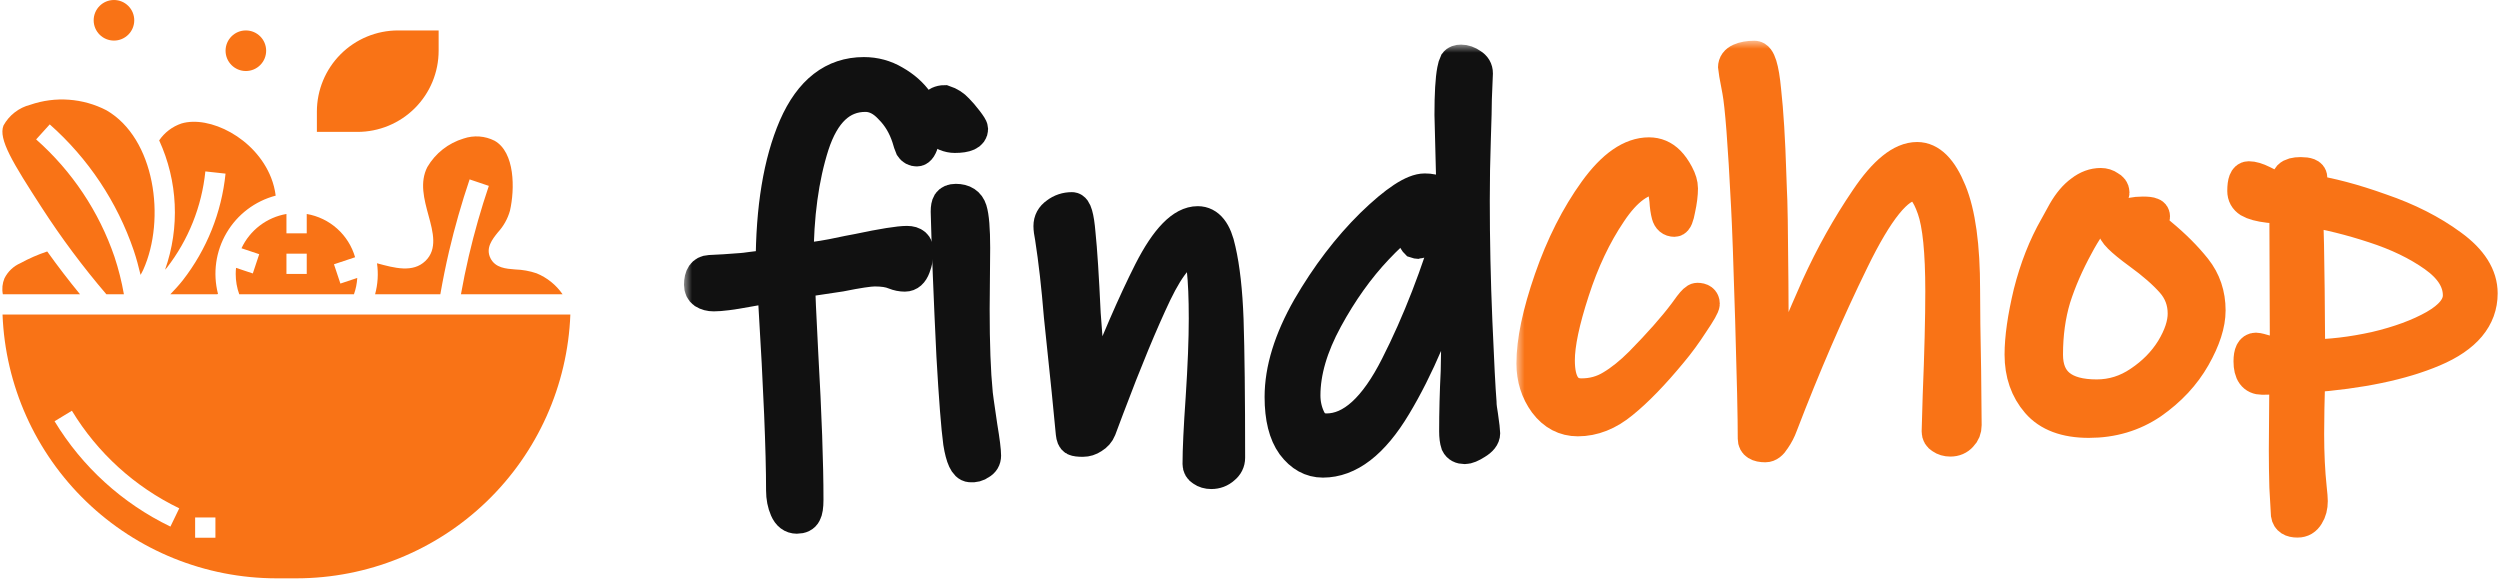 <svg width="154" height="36" viewBox="0 0 154 36" fill="none" xmlns="http://www.w3.org/2000/svg">
<path d="M2.57 12.786C3.776 14.652 5.106 16.436 6.551 18.125H7.632C7.496 17.345 7.302 16.575 7.053 15.823C6.099 13.034 4.435 10.54 2.226 8.588L3.064 7.662C5.434 9.757 7.216 12.433 8.238 15.427C8.403 15.919 8.538 16.423 8.659 16.933C8.715 16.83 8.773 16.729 8.823 16.62C10.229 13.495 9.546 8.519 6.556 6.793C5.838 6.422 5.052 6.201 4.247 6.143C3.441 6.084 2.632 6.19 1.868 6.453C1.52 6.541 1.193 6.7 0.909 6.92C0.624 7.14 0.388 7.416 0.215 7.731C-0.117 8.569 0.794 10.04 2.57 12.786ZM16.982 12.049C16.935 11.672 16.84 11.303 16.701 10.949C15.727 8.476 12.883 7.098 11.18 7.606C10.62 7.794 10.137 8.16 9.805 8.648C10.956 11.155 11.086 14.012 10.168 16.614C10.204 16.571 10.246 16.532 10.281 16.489C11.609 14.772 12.43 12.718 12.65 10.559L13.893 10.695C13.65 13.088 12.738 15.365 11.261 17.264C11.023 17.566 10.761 17.849 10.494 18.127H13.376L13.428 18.102C13.101 16.829 13.29 15.477 13.957 14.343C14.623 13.209 15.711 12.385 16.983 12.051L16.982 12.049ZM28.395 18.125H34.654C34.256 17.548 33.699 17.1 33.05 16.835C32.627 16.692 32.184 16.612 31.738 16.598C31.164 16.555 30.513 16.506 30.212 15.904C29.899 15.273 30.326 14.741 30.669 14.313C31.017 13.935 31.272 13.48 31.412 12.986C31.721 11.639 31.724 9.378 30.465 8.669C30.172 8.52 29.852 8.431 29.524 8.408C29.196 8.385 28.867 8.428 28.556 8.534C27.618 8.816 26.821 9.442 26.326 10.287C25.84 11.229 26.124 12.273 26.399 13.281C26.674 14.289 26.961 15.349 26.204 16.076C25.434 16.817 24.311 16.514 23.223 16.217C23.315 16.854 23.275 17.504 23.106 18.125H27.125C27.279 17.239 27.458 16.358 27.661 15.482C28.013 13.985 28.436 12.506 28.928 11.05L30.112 11.45C29.633 12.869 29.221 14.31 28.879 15.768C28.698 16.549 28.536 17.335 28.395 18.125Z" fill="#F97316"/>
<path d="M21.804 18.125C21.919 17.802 21.987 17.464 22.007 17.121L20.968 17.468L20.573 16.28L21.874 15.846C21.678 15.167 21.295 14.556 20.768 14.085C20.241 13.613 19.592 13.3 18.895 13.181V14.375H17.645V13.181C17.047 13.283 16.483 13.529 16 13.897C15.518 14.264 15.132 14.744 14.875 15.293L15.968 15.658L15.573 16.845L14.54 16.5C14.527 16.625 14.52 16.75 14.52 16.875C14.519 17.301 14.592 17.724 14.736 18.125H21.804ZM17.645 15.625H18.895V16.875H17.645V15.625ZM4.928 18.125C4.229 17.273 3.556 16.395 2.909 15.49C2.338 15.68 1.785 15.922 1.257 16.211C0.828 16.398 0.48 16.73 0.273 17.149C0.145 17.458 0.111 17.797 0.175 18.125H4.928ZM0.156 19.375C0.323 23.738 2.172 27.866 5.316 30.896C8.46 33.925 12.654 35.62 17.02 35.625H18.27C22.636 35.62 26.831 33.925 29.974 30.896C33.118 27.866 34.967 23.738 35.134 19.375H0.156ZM10.498 32.438C7.542 31.011 5.062 28.757 3.361 25.949L4.429 25.301C6.006 27.902 8.303 29.99 11.042 31.312L10.498 32.438ZM13.27 33.125H12.02V31.875H13.27V33.125ZM27.02 3.125V1.875H24.52C23.194 1.875 21.922 2.402 20.985 3.339C20.047 4.277 19.52 5.549 19.52 6.875V8.125H22.02C23.346 8.125 24.618 7.598 25.556 6.661C26.493 5.723 27.02 4.451 27.02 3.125Z" fill="#F97316"/>
<path d="M15.145 4.375C15.835 4.375 16.395 3.815 16.395 3.125C16.395 2.435 15.835 1.875 15.145 1.875C14.455 1.875 13.895 2.435 13.895 3.125C13.895 3.815 14.455 4.375 15.145 4.375Z" fill="#F97316"/>
<path d="M7.02 2.5C7.71 2.5 8.27 1.94 8.27 1.25C8.27 0.56 7.71 0 7.02 0C6.33 0 5.77 0.56 5.77 1.25C5.77 1.94 6.33 2.5 7.02 2.5Z" fill="#F97316"/>
<mask id="path-2-outside-1_371_3451" maskUnits="userSpaceOnUse" x="42.134" y="2.748" width="51" height="31" fill="black">
<rect fill="white" x="42.134" y="2.748" width="51" height="31"/>
<path d="M56.478 9.252C56.329 9.252 56.211 9.188 56.126 9.06C56.062 8.911 55.998 8.719 55.934 8.485C55.699 7.759 55.337 7.151 54.846 6.661C54.377 6.149 53.865 5.893 53.31 5.893C51.817 5.893 50.739 6.906 50.078 8.932C49.438 10.938 49.118 13.295 49.118 16.005C49.758 15.962 50.473 15.866 51.262 15.716C52.073 15.546 52.606 15.439 52.862 15.396C54.377 15.076 55.379 14.916 55.87 14.916C56.297 14.916 56.51 15.108 56.51 15.492C56.51 15.791 56.446 16.111 56.318 16.453C56.19 16.794 55.998 16.965 55.742 16.965C55.529 16.965 55.315 16.922 55.102 16.837C54.803 16.709 54.398 16.645 53.886 16.645C53.545 16.645 52.841 16.751 51.774 16.965L49.214 17.349C49.214 17.882 49.278 19.364 49.406 21.797C49.619 25.551 49.726 28.549 49.726 30.788C49.726 31.194 49.683 31.471 49.598 31.62C49.513 31.791 49.342 31.877 49.086 31.877C48.787 31.877 48.563 31.706 48.414 31.364C48.265 31.023 48.19 30.639 48.19 30.212C48.19 27.759 48.03 23.909 47.71 18.66L47.646 17.637C47.475 17.658 46.921 17.754 45.982 17.924C45.065 18.095 44.393 18.18 43.966 18.18C43.731 18.18 43.529 18.127 43.358 18.02C43.209 17.914 43.134 17.754 43.134 17.541C43.134 17.007 43.326 16.73 43.71 16.709C44.265 16.687 44.937 16.645 45.726 16.581C46.515 16.495 47.123 16.41 47.55 16.325C47.55 12.826 48.019 9.989 48.958 7.812C49.918 5.615 51.337 4.516 53.214 4.516C53.897 4.516 54.526 4.687 55.102 5.029C55.699 5.37 56.169 5.786 56.51 6.277C56.873 6.767 57.054 7.215 57.054 7.62C57.054 7.877 56.99 8.218 56.862 8.645C56.755 9.05 56.627 9.252 56.478 9.252Z"/>
<path d="M58.811 8.421C58.449 8.421 58.075 8.271 57.691 7.973C57.329 7.674 57.147 7.428 57.147 7.237C57.147 7.002 57.254 6.778 57.467 6.564C57.702 6.351 57.937 6.245 58.171 6.245C58.491 6.351 58.758 6.522 58.971 6.756C59.142 6.927 59.334 7.151 59.547 7.428C59.761 7.706 59.867 7.877 59.867 7.941C59.867 8.261 59.515 8.421 58.811 8.421ZM59.771 28.709C59.473 28.687 59.249 28.207 59.099 27.268C58.971 26.33 58.833 24.549 58.683 21.924C58.598 20.197 58.523 18.511 58.459 16.869C58.395 15.204 58.353 13.925 58.331 13.028C58.331 12.794 58.363 12.623 58.427 12.517C58.513 12.389 58.662 12.325 58.875 12.325C59.366 12.325 59.675 12.527 59.803 12.932C59.931 13.338 59.995 14.117 59.995 15.268L59.963 19.044C59.963 21.199 60.027 22.927 60.155 24.229C60.155 24.293 60.251 24.975 60.443 26.276C60.593 27.172 60.667 27.77 60.667 28.069C60.667 28.282 60.571 28.442 60.379 28.549C60.209 28.677 60.006 28.73 59.771 28.709Z"/>
<path d="M74.612 29.125C74.399 29.125 74.218 29.071 74.068 28.965C73.919 28.879 73.844 28.751 73.844 28.581C73.844 27.706 73.908 26.351 74.036 24.517C74.164 22.554 74.228 20.922 74.228 19.62C74.228 18.362 74.186 17.338 74.1 16.549C74.036 15.738 73.865 15.332 73.588 15.332C72.863 15.332 72.063 16.239 71.188 18.052C70.335 19.845 69.353 22.212 68.244 25.157L67.764 26.436C67.679 26.65 67.529 26.82 67.316 26.948C67.124 27.076 66.921 27.14 66.708 27.14C66.452 27.14 66.281 27.119 66.196 27.076C66.111 27.034 66.058 26.906 66.036 26.692L65.78 24.069L65.3 19.46C65.151 17.626 64.969 16.026 64.756 14.661C64.692 14.341 64.66 14.095 64.66 13.925C64.66 13.604 64.799 13.348 65.076 13.156C65.353 12.943 65.674 12.836 66.036 12.836C66.249 12.836 66.399 13.348 66.484 14.373C66.591 15.396 66.698 17.05 66.804 19.332L66.932 21.029C67.103 23.183 67.199 24.549 67.22 25.125C67.284 24.997 67.338 24.858 67.38 24.709C67.444 24.538 67.519 24.357 67.604 24.165C68.756 21.178 69.834 18.692 70.836 16.709C71.86 14.703 72.841 13.7 73.78 13.7C74.442 13.7 74.889 14.266 75.124 15.396C75.38 16.506 75.54 17.935 75.604 19.684C75.668 21.626 75.7 24.463 75.7 28.197C75.7 28.453 75.594 28.666 75.38 28.837C75.167 29.029 74.911 29.125 74.612 29.125Z"/>
<path d="M90.899 6.085C90.899 6.511 90.878 7.354 90.835 8.613C90.792 9.85 90.771 11.098 90.771 12.357C90.771 14.789 90.824 17.274 90.931 19.812C91.038 22.33 91.123 23.983 91.187 24.773C91.187 24.901 91.198 25.039 91.219 25.189C91.24 25.338 91.262 25.477 91.283 25.605C91.368 26.202 91.411 26.564 91.411 26.692C91.411 26.906 91.251 27.108 90.931 27.3C90.632 27.492 90.398 27.588 90.227 27.588C89.992 27.588 89.832 27.503 89.747 27.332C89.683 27.14 89.651 26.884 89.651 26.564C89.651 25.391 89.683 24.165 89.747 22.884L89.779 21.093C89.779 20.495 89.768 19.716 89.747 18.756C89.726 17.775 89.694 16.954 89.651 16.293C88.563 19.791 87.326 22.692 85.939 24.997C84.574 27.279 83.091 28.421 81.491 28.421C80.766 28.421 80.147 28.079 79.635 27.396C79.144 26.714 78.899 25.733 78.899 24.453C78.899 22.767 79.464 20.933 80.595 18.948C81.747 16.965 83.048 15.258 84.499 13.829C85.971 12.399 87.059 11.684 87.763 11.684C88.446 11.684 88.787 11.909 88.787 12.357C88.787 12.655 88.68 13.007 88.467 13.412C88.275 13.796 88.051 14.149 87.795 14.469C87.56 14.789 87.422 14.948 87.379 14.948C87.336 14.948 87.283 14.938 87.219 14.916C87.176 14.874 87.155 14.831 87.155 14.789C87.155 14.682 87.208 14.501 87.315 14.245C87.422 13.989 87.475 13.818 87.475 13.732C87.475 13.626 87.464 13.551 87.443 13.508C87.422 13.466 87.358 13.444 87.251 13.444C86.803 13.444 85.992 14.063 84.819 15.3C83.667 16.517 82.632 17.967 81.715 19.652C80.798 21.338 80.339 22.906 80.339 24.357C80.339 24.869 80.446 25.349 80.659 25.797C80.872 26.244 81.224 26.468 81.715 26.468C83.272 26.468 84.712 25.157 86.035 22.532C87.379 19.887 88.542 16.89 89.523 13.54L89.459 10.852C89.395 8.485 89.363 7.226 89.363 7.077C89.363 5.796 89.416 4.879 89.523 4.324C89.566 4.111 89.608 3.962 89.651 3.877C89.715 3.791 89.832 3.748 90.003 3.748C90.216 3.748 90.43 3.823 90.643 3.973C90.856 4.101 90.963 4.282 90.963 4.516L90.899 6.085Z"/>
</mask>
<path d="M56.478 9.252C56.329 9.252 56.211 9.188 56.126 9.06C56.062 8.911 55.998 8.719 55.934 8.485C55.699 7.759 55.337 7.151 54.846 6.661C54.377 6.149 53.865 5.893 53.31 5.893C51.817 5.893 50.739 6.906 50.078 8.932C49.438 10.938 49.118 13.295 49.118 16.005C49.758 15.962 50.473 15.866 51.262 15.716C52.073 15.546 52.606 15.439 52.862 15.396C54.377 15.076 55.379 14.916 55.87 14.916C56.297 14.916 56.51 15.108 56.51 15.492C56.51 15.791 56.446 16.111 56.318 16.453C56.19 16.794 55.998 16.965 55.742 16.965C55.529 16.965 55.315 16.922 55.102 16.837C54.803 16.709 54.398 16.645 53.886 16.645C53.545 16.645 52.841 16.751 51.774 16.965L49.214 17.349C49.214 17.882 49.278 19.364 49.406 21.797C49.619 25.551 49.726 28.549 49.726 30.788C49.726 31.194 49.683 31.471 49.598 31.62C49.513 31.791 49.342 31.877 49.086 31.877C48.787 31.877 48.563 31.706 48.414 31.364C48.265 31.023 48.19 30.639 48.19 30.212C48.19 27.759 48.03 23.909 47.71 18.66L47.646 17.637C47.475 17.658 46.921 17.754 45.982 17.924C45.065 18.095 44.393 18.18 43.966 18.18C43.731 18.18 43.529 18.127 43.358 18.02C43.209 17.914 43.134 17.754 43.134 17.541C43.134 17.007 43.326 16.73 43.71 16.709C44.265 16.687 44.937 16.645 45.726 16.581C46.515 16.495 47.123 16.41 47.55 16.325C47.55 12.826 48.019 9.989 48.958 7.812C49.918 5.615 51.337 4.516 53.214 4.516C53.897 4.516 54.526 4.687 55.102 5.029C55.699 5.37 56.169 5.786 56.51 6.277C56.873 6.767 57.054 7.215 57.054 7.62C57.054 7.877 56.99 8.218 56.862 8.645C56.755 9.05 56.627 9.252 56.478 9.252Z" fill="#111111"/>
<path d="M58.811 8.421C58.449 8.421 58.075 8.271 57.691 7.973C57.329 7.674 57.147 7.428 57.147 7.237C57.147 7.002 57.254 6.778 57.467 6.564C57.702 6.351 57.937 6.245 58.171 6.245C58.491 6.351 58.758 6.522 58.971 6.756C59.142 6.927 59.334 7.151 59.547 7.428C59.761 7.706 59.867 7.877 59.867 7.941C59.867 8.261 59.515 8.421 58.811 8.421ZM59.771 28.709C59.473 28.687 59.249 28.207 59.099 27.268C58.971 26.33 58.833 24.549 58.683 21.924C58.598 20.197 58.523 18.511 58.459 16.869C58.395 15.204 58.353 13.925 58.331 13.028C58.331 12.794 58.363 12.623 58.427 12.517C58.513 12.389 58.662 12.325 58.875 12.325C59.366 12.325 59.675 12.527 59.803 12.932C59.931 13.338 59.995 14.117 59.995 15.268L59.963 19.044C59.963 21.199 60.027 22.927 60.155 24.229C60.155 24.293 60.251 24.975 60.443 26.276C60.593 27.172 60.667 27.77 60.667 28.069C60.667 28.282 60.571 28.442 60.379 28.549C60.209 28.677 60.006 28.73 59.771 28.709Z" fill="#111111"/>
<path d="M74.612 29.125C74.399 29.125 74.218 29.071 74.068 28.965C73.919 28.879 73.844 28.751 73.844 28.581C73.844 27.706 73.908 26.351 74.036 24.517C74.164 22.554 74.228 20.922 74.228 19.62C74.228 18.362 74.186 17.338 74.1 16.549C74.036 15.738 73.865 15.332 73.588 15.332C72.863 15.332 72.063 16.239 71.188 18.052C70.335 19.845 69.353 22.212 68.244 25.157L67.764 26.436C67.679 26.65 67.529 26.82 67.316 26.948C67.124 27.076 66.921 27.14 66.708 27.14C66.452 27.14 66.281 27.119 66.196 27.076C66.111 27.034 66.058 26.906 66.036 26.692L65.78 24.069L65.3 19.46C65.151 17.626 64.969 16.026 64.756 14.661C64.692 14.341 64.66 14.095 64.66 13.925C64.66 13.604 64.799 13.348 65.076 13.156C65.353 12.943 65.674 12.836 66.036 12.836C66.249 12.836 66.399 13.348 66.484 14.373C66.591 15.396 66.698 17.05 66.804 19.332L66.932 21.029C67.103 23.183 67.199 24.549 67.22 25.125C67.284 24.997 67.338 24.858 67.38 24.709C67.444 24.538 67.519 24.357 67.604 24.165C68.756 21.178 69.834 18.692 70.836 16.709C71.86 14.703 72.841 13.7 73.78 13.7C74.442 13.7 74.889 14.266 75.124 15.396C75.38 16.506 75.54 17.935 75.604 19.684C75.668 21.626 75.7 24.463 75.7 28.197C75.7 28.453 75.594 28.666 75.38 28.837C75.167 29.029 74.911 29.125 74.612 29.125Z" fill="#111111"/>
<path d="M90.899 6.085C90.899 6.511 90.878 7.354 90.835 8.613C90.792 9.85 90.771 11.098 90.771 12.357C90.771 14.789 90.824 17.274 90.931 19.812C91.038 22.33 91.123 23.983 91.187 24.773C91.187 24.901 91.198 25.039 91.219 25.189C91.24 25.338 91.262 25.477 91.283 25.605C91.368 26.202 91.411 26.564 91.411 26.692C91.411 26.906 91.251 27.108 90.931 27.3C90.632 27.492 90.398 27.588 90.227 27.588C89.992 27.588 89.832 27.503 89.747 27.332C89.683 27.14 89.651 26.884 89.651 26.564C89.651 25.391 89.683 24.165 89.747 22.884L89.779 21.093C89.779 20.495 89.768 19.716 89.747 18.756C89.726 17.775 89.694 16.954 89.651 16.293C88.563 19.791 87.326 22.692 85.939 24.997C84.574 27.279 83.091 28.421 81.491 28.421C80.766 28.421 80.147 28.079 79.635 27.396C79.144 26.714 78.899 25.733 78.899 24.453C78.899 22.767 79.464 20.933 80.595 18.948C81.747 16.965 83.048 15.258 84.499 13.829C85.971 12.399 87.059 11.684 87.763 11.684C88.446 11.684 88.787 11.909 88.787 12.357C88.787 12.655 88.68 13.007 88.467 13.412C88.275 13.796 88.051 14.149 87.795 14.469C87.56 14.789 87.422 14.948 87.379 14.948C87.336 14.948 87.283 14.938 87.219 14.916C87.176 14.874 87.155 14.831 87.155 14.789C87.155 14.682 87.208 14.501 87.315 14.245C87.422 13.989 87.475 13.818 87.475 13.732C87.475 13.626 87.464 13.551 87.443 13.508C87.422 13.466 87.358 13.444 87.251 13.444C86.803 13.444 85.992 14.063 84.819 15.3C83.667 16.517 82.632 17.967 81.715 19.652C80.798 21.338 80.339 22.906 80.339 24.357C80.339 24.869 80.446 25.349 80.659 25.797C80.872 26.244 81.224 26.468 81.715 26.468C83.272 26.468 84.712 25.157 86.035 22.532C87.379 19.887 88.542 16.89 89.523 13.54L89.459 10.852C89.395 8.485 89.363 7.226 89.363 7.077C89.363 5.796 89.416 4.879 89.523 4.324C89.566 4.111 89.608 3.962 89.651 3.877C89.715 3.791 89.832 3.748 90.003 3.748C90.216 3.748 90.43 3.823 90.643 3.973C90.856 4.101 90.963 4.282 90.963 4.516L90.899 6.085Z" fill="#111111"/>
<path d="M56.478 9.252C56.329 9.252 56.211 9.188 56.126 9.06C56.062 8.911 55.998 8.719 55.934 8.485C55.699 7.759 55.337 7.151 54.846 6.661C54.377 6.149 53.865 5.893 53.31 5.893C51.817 5.893 50.739 6.906 50.078 8.932C49.438 10.938 49.118 13.295 49.118 16.005C49.758 15.962 50.473 15.866 51.262 15.716C52.073 15.546 52.606 15.439 52.862 15.396C54.377 15.076 55.379 14.916 55.87 14.916C56.297 14.916 56.51 15.108 56.51 15.492C56.51 15.791 56.446 16.111 56.318 16.453C56.19 16.794 55.998 16.965 55.742 16.965C55.529 16.965 55.315 16.922 55.102 16.837C54.803 16.709 54.398 16.645 53.886 16.645C53.545 16.645 52.841 16.751 51.774 16.965L49.214 17.349C49.214 17.882 49.278 19.364 49.406 21.797C49.619 25.551 49.726 28.549 49.726 30.788C49.726 31.194 49.683 31.471 49.598 31.62C49.513 31.791 49.342 31.877 49.086 31.877C48.787 31.877 48.563 31.706 48.414 31.364C48.265 31.023 48.19 30.639 48.19 30.212C48.19 27.759 48.03 23.909 47.71 18.66L47.646 17.637C47.475 17.658 46.921 17.754 45.982 17.924C45.065 18.095 44.393 18.18 43.966 18.18C43.731 18.18 43.529 18.127 43.358 18.02C43.209 17.914 43.134 17.754 43.134 17.541C43.134 17.007 43.326 16.73 43.71 16.709C44.265 16.687 44.937 16.645 45.726 16.581C46.515 16.495 47.123 16.41 47.55 16.325C47.55 12.826 48.019 9.989 48.958 7.812C49.918 5.615 51.337 4.516 53.214 4.516C53.897 4.516 54.526 4.687 55.102 5.029C55.699 5.37 56.169 5.786 56.51 6.277C56.873 6.767 57.054 7.215 57.054 7.62C57.054 7.877 56.99 8.218 56.862 8.645C56.755 9.05 56.627 9.252 56.478 9.252Z" stroke="#111111" stroke-width="2" mask="url(#path-2-outside-1_371_3451)"/>
<path d="M58.811 8.421C58.449 8.421 58.075 8.271 57.691 7.973C57.329 7.674 57.147 7.428 57.147 7.237C57.147 7.002 57.254 6.778 57.467 6.564C57.702 6.351 57.937 6.245 58.171 6.245C58.491 6.351 58.758 6.522 58.971 6.756C59.142 6.927 59.334 7.151 59.547 7.428C59.761 7.706 59.867 7.877 59.867 7.941C59.867 8.261 59.515 8.421 58.811 8.421ZM59.771 28.709C59.473 28.687 59.249 28.207 59.099 27.268C58.971 26.33 58.833 24.549 58.683 21.924C58.598 20.197 58.523 18.511 58.459 16.869C58.395 15.204 58.353 13.925 58.331 13.028C58.331 12.794 58.363 12.623 58.427 12.517C58.513 12.389 58.662 12.325 58.875 12.325C59.366 12.325 59.675 12.527 59.803 12.932C59.931 13.338 59.995 14.117 59.995 15.268L59.963 19.044C59.963 21.199 60.027 22.927 60.155 24.229C60.155 24.293 60.251 24.975 60.443 26.276C60.593 27.172 60.667 27.77 60.667 28.069C60.667 28.282 60.571 28.442 60.379 28.549C60.209 28.677 60.006 28.73 59.771 28.709Z" stroke="#111111" stroke-width="2" mask="url(#path-2-outside-1_371_3451)"/>
<path d="M74.612 29.125C74.399 29.125 74.218 29.071 74.068 28.965C73.919 28.879 73.844 28.751 73.844 28.581C73.844 27.706 73.908 26.351 74.036 24.517C74.164 22.554 74.228 20.922 74.228 19.62C74.228 18.362 74.186 17.338 74.1 16.549C74.036 15.738 73.865 15.332 73.588 15.332C72.863 15.332 72.063 16.239 71.188 18.052C70.335 19.845 69.353 22.212 68.244 25.157L67.764 26.436C67.679 26.65 67.529 26.82 67.316 26.948C67.124 27.076 66.921 27.14 66.708 27.14C66.452 27.14 66.281 27.119 66.196 27.076C66.111 27.034 66.058 26.906 66.036 26.692L65.78 24.069L65.3 19.46C65.151 17.626 64.969 16.026 64.756 14.661C64.692 14.341 64.66 14.095 64.66 13.925C64.66 13.604 64.799 13.348 65.076 13.156C65.353 12.943 65.674 12.836 66.036 12.836C66.249 12.836 66.399 13.348 66.484 14.373C66.591 15.396 66.698 17.05 66.804 19.332L66.932 21.029C67.103 23.183 67.199 24.549 67.22 25.125C67.284 24.997 67.338 24.858 67.38 24.709C67.444 24.538 67.519 24.357 67.604 24.165C68.756 21.178 69.834 18.692 70.836 16.709C71.86 14.703 72.841 13.7 73.78 13.7C74.442 13.7 74.889 14.266 75.124 15.396C75.38 16.506 75.54 17.935 75.604 19.684C75.668 21.626 75.7 24.463 75.7 28.197C75.7 28.453 75.594 28.666 75.38 28.837C75.167 29.029 74.911 29.125 74.612 29.125Z" stroke="#111111" stroke-width="2" mask="url(#path-2-outside-1_371_3451)"/>
<path d="M90.899 6.085C90.899 6.511 90.878 7.354 90.835 8.613C90.792 9.85 90.771 11.098 90.771 12.357C90.771 14.789 90.824 17.274 90.931 19.812C91.038 22.33 91.123 23.983 91.187 24.773C91.187 24.901 91.198 25.039 91.219 25.189C91.24 25.338 91.262 25.477 91.283 25.605C91.368 26.202 91.411 26.564 91.411 26.692C91.411 26.906 91.251 27.108 90.931 27.3C90.632 27.492 90.398 27.588 90.227 27.588C89.992 27.588 89.832 27.503 89.747 27.332C89.683 27.14 89.651 26.884 89.651 26.564C89.651 25.391 89.683 24.165 89.747 22.884L89.779 21.093C89.779 20.495 89.768 19.716 89.747 18.756C89.726 17.775 89.694 16.954 89.651 16.293C88.563 19.791 87.326 22.692 85.939 24.997C84.574 27.279 83.091 28.421 81.491 28.421C80.766 28.421 80.147 28.079 79.635 27.396C79.144 26.714 78.899 25.733 78.899 24.453C78.899 22.767 79.464 20.933 80.595 18.948C81.747 16.965 83.048 15.258 84.499 13.829C85.971 12.399 87.059 11.684 87.763 11.684C88.446 11.684 88.787 11.909 88.787 12.357C88.787 12.655 88.68 13.007 88.467 13.412C88.275 13.796 88.051 14.149 87.795 14.469C87.56 14.789 87.422 14.948 87.379 14.948C87.336 14.948 87.283 14.938 87.219 14.916C87.176 14.874 87.155 14.831 87.155 14.789C87.155 14.682 87.208 14.501 87.315 14.245C87.422 13.989 87.475 13.818 87.475 13.732C87.475 13.626 87.464 13.551 87.443 13.508C87.422 13.466 87.358 13.444 87.251 13.444C86.803 13.444 85.992 14.063 84.819 15.3C83.667 16.517 82.632 17.967 81.715 19.652C80.798 21.338 80.339 22.906 80.339 24.357C80.339 24.869 80.446 25.349 80.659 25.797C80.872 26.244 81.224 26.468 81.715 26.468C83.272 26.468 84.712 25.157 86.035 22.532C87.379 19.887 88.542 16.89 89.523 13.54L89.459 10.852C89.395 8.485 89.363 7.226 89.363 7.077C89.363 5.796 89.416 4.879 89.523 4.324C89.566 4.111 89.608 3.962 89.651 3.877C89.715 3.791 89.832 3.748 90.003 3.748C90.216 3.748 90.43 3.823 90.643 3.973C90.856 4.101 90.963 4.282 90.963 4.516L90.899 6.085Z" stroke="#111111" stroke-width="2" mask="url(#path-2-outside-1_371_3451)"/>
<mask id="path-3-outside-2_371_3451" maskUnits="userSpaceOnUse" x="93.411" y="2.509" width="61" height="31" fill="black">
<rect fill="white" x="93.411" y="2.509" width="61" height="31"/>
<path d="M102.955 21.684C101.846 23.029 100.843 24.063 99.947 24.788C99.072 25.514 98.155 25.877 97.195 25.877C96.384 25.877 95.712 25.524 95.179 24.82C94.667 24.116 94.411 23.306 94.411 22.389C94.411 21.023 94.774 19.295 95.499 17.204C96.224 15.114 97.142 13.3 98.251 11.764C99.36 10.229 100.47 9.46 101.579 9.46C102.048 9.46 102.454 9.631 102.795 9.973C102.987 10.165 103.168 10.421 103.339 10.741C103.51 11.06 103.595 11.348 103.595 11.604C103.595 11.967 103.542 12.394 103.435 12.884C103.35 13.354 103.254 13.588 103.147 13.588C102.934 13.588 102.795 13.471 102.731 13.236C102.667 13.002 102.624 12.703 102.603 12.341C102.539 11.786 102.475 11.423 102.411 11.252C102.347 11.06 102.251 10.964 102.123 10.964C101.12 10.964 100.15 11.668 99.211 13.076C98.272 14.463 97.504 16.084 96.907 17.941C96.31 19.775 96.011 21.194 96.011 22.197C96.011 23.605 96.48 24.308 97.419 24.308C98.102 24.308 98.72 24.138 99.275 23.797C99.851 23.455 100.448 22.975 101.067 22.357C102.219 21.183 103.115 20.17 103.755 19.317C103.798 19.253 103.915 19.093 104.107 18.837C104.32 18.559 104.47 18.421 104.555 18.421C104.811 18.421 104.939 18.517 104.939 18.709C104.939 18.837 104.715 19.231 104.267 19.892C103.84 20.554 103.403 21.151 102.955 21.684Z"/>
<path d="M120.142 27.125C119.929 27.125 119.747 27.071 119.598 26.965C119.449 26.879 119.374 26.751 119.374 26.581L119.438 24.372C119.545 21.748 119.598 19.605 119.598 17.941C119.598 15.508 119.427 13.812 119.086 12.852C118.745 11.871 118.35 11.38 117.902 11.38C116.899 11.38 115.641 12.938 114.126 16.052C112.611 19.146 111.15 22.527 109.742 26.197C109.635 26.495 109.486 26.783 109.294 27.061C109.123 27.338 108.942 27.477 108.75 27.477C108.281 27.477 108.046 27.327 108.046 27.029C108.046 25.727 107.993 23.295 107.886 19.733C107.779 16.148 107.694 13.791 107.63 12.661C107.438 8.842 107.257 6.484 107.086 5.588C106.915 4.692 106.83 4.213 106.83 4.149C106.83 3.935 106.947 3.775 107.182 3.668C107.417 3.562 107.715 3.509 108.078 3.509C108.377 3.509 108.59 4.191 108.718 5.556C108.867 6.901 108.974 8.629 109.038 10.741L109.07 11.636C109.113 12.298 109.145 14.197 109.166 17.332C109.187 20.447 109.198 22.741 109.198 24.212C110.179 21.759 111.097 19.573 111.95 17.652C112.825 15.732 113.827 13.941 114.958 12.277C116.089 10.591 117.134 9.748 118.094 9.748C118.905 9.748 119.587 10.431 120.142 11.796C120.697 13.14 120.974 15.156 120.974 17.845C120.974 19.039 120.995 20.703 121.038 22.837L121.07 26.197C121.07 26.453 120.985 26.666 120.814 26.837C120.643 27.029 120.419 27.125 120.142 27.125Z"/>
<path d="M128.673 25.973C127.244 25.973 126.188 25.578 125.505 24.788C124.822 23.999 124.481 23.018 124.481 21.845C124.481 20.82 124.662 19.551 125.025 18.037C125.409 16.522 125.942 15.167 126.625 13.973C126.668 13.887 126.838 13.578 127.137 13.044C127.457 12.49 127.809 12.074 128.193 11.796C128.577 11.498 128.982 11.348 129.409 11.348C129.601 11.348 129.772 11.402 129.921 11.508C130.092 11.594 130.177 11.711 130.177 11.861C130.177 11.903 130.113 12.01 129.985 12.181C129.878 12.33 129.793 12.447 129.729 12.533C129.004 13.407 128.417 14.271 127.969 15.124C127.372 16.212 126.902 17.29 126.561 18.357C126.241 19.423 126.081 20.586 126.081 21.845C126.081 23.53 127.105 24.372 129.153 24.372C130.113 24.372 130.998 24.095 131.809 23.541C132.641 22.986 133.302 22.314 133.793 21.524C134.284 20.714 134.529 19.978 134.529 19.317C134.529 18.57 134.284 17.919 133.793 17.364C133.302 16.81 132.63 16.223 131.777 15.604C131.222 15.199 130.817 14.868 130.561 14.613C130.305 14.357 130.177 14.143 130.177 13.973C130.177 13.716 130.358 13.514 130.721 13.364C131.084 13.194 131.51 13.108 132.001 13.108C132.278 13.108 132.46 13.13 132.545 13.172C132.63 13.194 132.673 13.247 132.673 13.332C132.673 13.375 132.63 13.45 132.545 13.556C132.481 13.642 132.449 13.716 132.449 13.78C132.449 13.845 132.662 14.058 133.089 14.421C133.942 15.124 134.657 15.839 135.233 16.564C135.809 17.29 136.097 18.143 136.097 19.125C136.097 19.956 135.788 20.916 135.169 22.005C134.55 23.093 133.676 24.031 132.545 24.82C131.414 25.588 130.124 25.973 128.673 25.973Z"/>
<path d="M142.232 23.189C142.19 24.639 142.168 25.823 142.168 26.741C142.168 27.956 142.222 29.066 142.328 30.069C142.371 30.453 142.392 30.719 142.392 30.869C142.392 31.21 142.318 31.498 142.168 31.733C142.019 31.988 141.806 32.117 141.528 32.117C141.144 32.117 140.931 31.978 140.888 31.701C140.867 31.338 140.835 30.773 140.792 30.005C140.771 29.258 140.76 28.5 140.76 27.733L140.792 23.253C140.686 23.253 140.483 23.263 140.184 23.285C139.907 23.306 139.63 23.317 139.352 23.317C138.84 23.317 138.584 22.965 138.584 22.261C138.584 21.748 138.712 21.492 138.968 21.492C139.054 21.492 139.31 21.556 139.736 21.684C140.163 21.812 140.526 21.877 140.824 21.877L140.792 12.82C140.622 12.799 140.27 12.767 139.736 12.725C139.203 12.661 138.808 12.554 138.552 12.405C138.318 12.255 138.2 12.042 138.2 11.764C138.2 11.21 138.307 10.932 138.52 10.932C138.755 10.932 139.043 11.018 139.384 11.188C139.427 11.21 139.555 11.274 139.768 11.38C139.982 11.466 140.28 11.53 140.664 11.572C140.792 11.231 140.91 10.996 141.016 10.868C141.144 10.741 141.379 10.677 141.72 10.677C142.147 10.677 142.36 10.762 142.36 10.932C142.36 10.996 142.328 11.114 142.264 11.284C142.2 11.434 142.168 11.583 142.168 11.732C143.491 11.925 144.984 12.319 146.648 12.916C148.334 13.492 149.784 14.229 151 15.124C152.238 16.02 152.856 17.002 152.856 18.069C152.856 19.583 151.875 20.756 149.912 21.588C147.95 22.421 145.39 22.954 142.232 23.189ZM142.104 12.948C142.147 14.186 142.179 15.829 142.2 17.877C142.222 19.903 142.232 21.247 142.232 21.909C143.512 21.909 144.878 21.748 146.328 21.428C147.779 21.087 148.995 20.639 149.976 20.084C150.979 19.509 151.48 18.879 151.48 18.197C151.48 17.3 150.968 16.49 149.944 15.764C148.92 15.039 147.683 14.442 146.232 13.973C144.803 13.503 143.427 13.162 142.104 12.948Z"/>
</mask>
<path d="M102.955 21.684C101.846 23.029 100.843 24.063 99.947 24.788C99.072 25.514 98.155 25.877 97.195 25.877C96.384 25.877 95.712 25.524 95.179 24.82C94.667 24.116 94.411 23.306 94.411 22.389C94.411 21.023 94.774 19.295 95.499 17.204C96.224 15.114 97.142 13.3 98.251 11.764C99.36 10.229 100.47 9.46 101.579 9.46C102.048 9.46 102.454 9.631 102.795 9.973C102.987 10.165 103.168 10.421 103.339 10.741C103.51 11.06 103.595 11.348 103.595 11.604C103.595 11.967 103.542 12.394 103.435 12.884C103.35 13.354 103.254 13.588 103.147 13.588C102.934 13.588 102.795 13.471 102.731 13.236C102.667 13.002 102.624 12.703 102.603 12.341C102.539 11.786 102.475 11.423 102.411 11.252C102.347 11.06 102.251 10.964 102.123 10.964C101.12 10.964 100.15 11.668 99.211 13.076C98.272 14.463 97.504 16.084 96.907 17.941C96.31 19.775 96.011 21.194 96.011 22.197C96.011 23.605 96.48 24.308 97.419 24.308C98.102 24.308 98.72 24.138 99.275 23.797C99.851 23.455 100.448 22.975 101.067 22.357C102.219 21.183 103.115 20.17 103.755 19.317C103.798 19.253 103.915 19.093 104.107 18.837C104.32 18.559 104.47 18.421 104.555 18.421C104.811 18.421 104.939 18.517 104.939 18.709C104.939 18.837 104.715 19.231 104.267 19.892C103.84 20.554 103.403 21.151 102.955 21.684Z" fill="#F97316"/>
<path d="M120.142 27.125C119.929 27.125 119.747 27.071 119.598 26.965C119.449 26.879 119.374 26.751 119.374 26.581L119.438 24.372C119.545 21.748 119.598 19.605 119.598 17.941C119.598 15.508 119.427 13.812 119.086 12.852C118.745 11.871 118.35 11.38 117.902 11.38C116.899 11.38 115.641 12.938 114.126 16.052C112.611 19.146 111.15 22.527 109.742 26.197C109.635 26.495 109.486 26.783 109.294 27.061C109.123 27.338 108.942 27.477 108.75 27.477C108.281 27.477 108.046 27.327 108.046 27.029C108.046 25.727 107.993 23.295 107.886 19.733C107.779 16.148 107.694 13.791 107.63 12.661C107.438 8.842 107.257 6.484 107.086 5.588C106.915 4.692 106.83 4.213 106.83 4.149C106.83 3.935 106.947 3.775 107.182 3.668C107.417 3.562 107.715 3.509 108.078 3.509C108.377 3.509 108.59 4.191 108.718 5.556C108.867 6.901 108.974 8.629 109.038 10.741L109.07 11.636C109.113 12.298 109.145 14.197 109.166 17.332C109.187 20.447 109.198 22.741 109.198 24.212C110.179 21.759 111.097 19.573 111.95 17.652C112.825 15.732 113.827 13.941 114.958 12.277C116.089 10.591 117.134 9.748 118.094 9.748C118.905 9.748 119.587 10.431 120.142 11.796C120.697 13.14 120.974 15.156 120.974 17.845C120.974 19.039 120.995 20.703 121.038 22.837L121.07 26.197C121.07 26.453 120.985 26.666 120.814 26.837C120.643 27.029 120.419 27.125 120.142 27.125Z" fill="#F97316"/>
<path d="M128.673 25.973C127.244 25.973 126.188 25.578 125.505 24.788C124.822 23.999 124.481 23.018 124.481 21.845C124.481 20.82 124.662 19.551 125.025 18.037C125.409 16.522 125.942 15.167 126.625 13.973C126.668 13.887 126.838 13.578 127.137 13.044C127.457 12.49 127.809 12.074 128.193 11.796C128.577 11.498 128.982 11.348 129.409 11.348C129.601 11.348 129.772 11.402 129.921 11.508C130.092 11.594 130.177 11.711 130.177 11.861C130.177 11.903 130.113 12.01 129.985 12.181C129.878 12.33 129.793 12.447 129.729 12.533C129.004 13.407 128.417 14.271 127.969 15.124C127.372 16.212 126.902 17.29 126.561 18.357C126.241 19.423 126.081 20.586 126.081 21.845C126.081 23.53 127.105 24.372 129.153 24.372C130.113 24.372 130.998 24.095 131.809 23.541C132.641 22.986 133.302 22.314 133.793 21.524C134.284 20.714 134.529 19.978 134.529 19.317C134.529 18.57 134.284 17.919 133.793 17.364C133.302 16.81 132.63 16.223 131.777 15.604C131.222 15.199 130.817 14.868 130.561 14.613C130.305 14.357 130.177 14.143 130.177 13.973C130.177 13.716 130.358 13.514 130.721 13.364C131.084 13.194 131.51 13.108 132.001 13.108C132.278 13.108 132.46 13.13 132.545 13.172C132.63 13.194 132.673 13.247 132.673 13.332C132.673 13.375 132.63 13.45 132.545 13.556C132.481 13.642 132.449 13.716 132.449 13.78C132.449 13.845 132.662 14.058 133.089 14.421C133.942 15.124 134.657 15.839 135.233 16.564C135.809 17.29 136.097 18.143 136.097 19.125C136.097 19.956 135.788 20.916 135.169 22.005C134.55 23.093 133.676 24.031 132.545 24.82C131.414 25.588 130.124 25.973 128.673 25.973Z" fill="#F97316"/>
<path d="M142.232 23.189C142.19 24.639 142.168 25.823 142.168 26.741C142.168 27.956 142.222 29.066 142.328 30.069C142.371 30.453 142.392 30.719 142.392 30.869C142.392 31.21 142.318 31.498 142.168 31.733C142.019 31.988 141.806 32.117 141.528 32.117C141.144 32.117 140.931 31.978 140.888 31.701C140.867 31.338 140.835 30.773 140.792 30.005C140.771 29.258 140.76 28.5 140.76 27.733L140.792 23.253C140.686 23.253 140.483 23.263 140.184 23.285C139.907 23.306 139.63 23.317 139.352 23.317C138.84 23.317 138.584 22.965 138.584 22.261C138.584 21.748 138.712 21.492 138.968 21.492C139.054 21.492 139.31 21.556 139.736 21.684C140.163 21.812 140.526 21.877 140.824 21.877L140.792 12.82C140.622 12.799 140.27 12.767 139.736 12.725C139.203 12.661 138.808 12.554 138.552 12.405C138.318 12.255 138.2 12.042 138.2 11.764C138.2 11.21 138.307 10.932 138.52 10.932C138.755 10.932 139.043 11.018 139.384 11.188C139.427 11.21 139.555 11.274 139.768 11.38C139.982 11.466 140.28 11.53 140.664 11.572C140.792 11.231 140.91 10.996 141.016 10.868C141.144 10.741 141.379 10.677 141.72 10.677C142.147 10.677 142.36 10.762 142.36 10.932C142.36 10.996 142.328 11.114 142.264 11.284C142.2 11.434 142.168 11.583 142.168 11.732C143.491 11.925 144.984 12.319 146.648 12.916C148.334 13.492 149.784 14.229 151 15.124C152.238 16.02 152.856 17.002 152.856 18.069C152.856 19.583 151.875 20.756 149.912 21.588C147.95 22.421 145.39 22.954 142.232 23.189ZM142.104 12.948C142.147 14.186 142.179 15.829 142.2 17.877C142.222 19.903 142.232 21.247 142.232 21.909C143.512 21.909 144.878 21.748 146.328 21.428C147.779 21.087 148.995 20.639 149.976 20.084C150.979 19.509 151.48 18.879 151.48 18.197C151.48 17.3 150.968 16.49 149.944 15.764C148.92 15.039 147.683 14.442 146.232 13.973C144.803 13.503 143.427 13.162 142.104 12.948Z" fill="#F97316"/>
<path d="M102.955 21.684C101.846 23.029 100.843 24.063 99.947 24.788C99.072 25.514 98.155 25.877 97.195 25.877C96.384 25.877 95.712 25.524 95.179 24.82C94.667 24.116 94.411 23.306 94.411 22.389C94.411 21.023 94.774 19.295 95.499 17.204C96.224 15.114 97.142 13.3 98.251 11.764C99.36 10.229 100.47 9.46 101.579 9.46C102.048 9.46 102.454 9.631 102.795 9.973C102.987 10.165 103.168 10.421 103.339 10.741C103.51 11.06 103.595 11.348 103.595 11.604C103.595 11.967 103.542 12.394 103.435 12.884C103.35 13.354 103.254 13.588 103.147 13.588C102.934 13.588 102.795 13.471 102.731 13.236C102.667 13.002 102.624 12.703 102.603 12.341C102.539 11.786 102.475 11.423 102.411 11.252C102.347 11.06 102.251 10.964 102.123 10.964C101.12 10.964 100.15 11.668 99.211 13.076C98.272 14.463 97.504 16.084 96.907 17.941C96.31 19.775 96.011 21.194 96.011 22.197C96.011 23.605 96.48 24.308 97.419 24.308C98.102 24.308 98.72 24.138 99.275 23.797C99.851 23.455 100.448 22.975 101.067 22.357C102.219 21.183 103.115 20.17 103.755 19.317C103.798 19.253 103.915 19.093 104.107 18.837C104.32 18.559 104.47 18.421 104.555 18.421C104.811 18.421 104.939 18.517 104.939 18.709C104.939 18.837 104.715 19.231 104.267 19.892C103.84 20.554 103.403 21.151 102.955 21.684Z" stroke="#F97316" stroke-width="2" mask="url(#path-3-outside-2_371_3451)"/>
<path d="M120.142 27.125C119.929 27.125 119.747 27.071 119.598 26.965C119.449 26.879 119.374 26.751 119.374 26.581L119.438 24.372C119.545 21.748 119.598 19.605 119.598 17.941C119.598 15.508 119.427 13.812 119.086 12.852C118.745 11.871 118.35 11.38 117.902 11.38C116.899 11.38 115.641 12.938 114.126 16.052C112.611 19.146 111.15 22.527 109.742 26.197C109.635 26.495 109.486 26.783 109.294 27.061C109.123 27.338 108.942 27.477 108.75 27.477C108.281 27.477 108.046 27.327 108.046 27.029C108.046 25.727 107.993 23.295 107.886 19.733C107.779 16.148 107.694 13.791 107.63 12.661C107.438 8.842 107.257 6.484 107.086 5.588C106.915 4.692 106.83 4.213 106.83 4.149C106.83 3.935 106.947 3.775 107.182 3.668C107.417 3.562 107.715 3.509 108.078 3.509C108.377 3.509 108.59 4.191 108.718 5.556C108.867 6.901 108.974 8.629 109.038 10.741L109.07 11.636C109.113 12.298 109.145 14.197 109.166 17.332C109.187 20.447 109.198 22.741 109.198 24.212C110.179 21.759 111.097 19.573 111.95 17.652C112.825 15.732 113.827 13.941 114.958 12.277C116.089 10.591 117.134 9.748 118.094 9.748C118.905 9.748 119.587 10.431 120.142 11.796C120.697 13.14 120.974 15.156 120.974 17.845C120.974 19.039 120.995 20.703 121.038 22.837L121.07 26.197C121.07 26.453 120.985 26.666 120.814 26.837C120.643 27.029 120.419 27.125 120.142 27.125Z" stroke="#F97316" stroke-width="2" mask="url(#path-3-outside-2_371_3451)"/>
<path d="M128.673 25.973C127.244 25.973 126.188 25.578 125.505 24.788C124.822 23.999 124.481 23.018 124.481 21.845C124.481 20.82 124.662 19.551 125.025 18.037C125.409 16.522 125.942 15.167 126.625 13.973C126.668 13.887 126.838 13.578 127.137 13.044C127.457 12.49 127.809 12.074 128.193 11.796C128.577 11.498 128.982 11.348 129.409 11.348C129.601 11.348 129.772 11.402 129.921 11.508C130.092 11.594 130.177 11.711 130.177 11.861C130.177 11.903 130.113 12.01 129.985 12.181C129.878 12.33 129.793 12.447 129.729 12.533C129.004 13.407 128.417 14.271 127.969 15.124C127.372 16.212 126.902 17.29 126.561 18.357C126.241 19.423 126.081 20.586 126.081 21.845C126.081 23.53 127.105 24.372 129.153 24.372C130.113 24.372 130.998 24.095 131.809 23.541C132.641 22.986 133.302 22.314 133.793 21.524C134.284 20.714 134.529 19.978 134.529 19.317C134.529 18.57 134.284 17.919 133.793 17.364C133.302 16.81 132.63 16.223 131.777 15.604C131.222 15.199 130.817 14.868 130.561 14.613C130.305 14.357 130.177 14.143 130.177 13.973C130.177 13.716 130.358 13.514 130.721 13.364C131.084 13.194 131.51 13.108 132.001 13.108C132.278 13.108 132.46 13.13 132.545 13.172C132.63 13.194 132.673 13.247 132.673 13.332C132.673 13.375 132.63 13.45 132.545 13.556C132.481 13.642 132.449 13.716 132.449 13.78C132.449 13.845 132.662 14.058 133.089 14.421C133.942 15.124 134.657 15.839 135.233 16.564C135.809 17.29 136.097 18.143 136.097 19.125C136.097 19.956 135.788 20.916 135.169 22.005C134.55 23.093 133.676 24.031 132.545 24.82C131.414 25.588 130.124 25.973 128.673 25.973Z" stroke="#F97316" stroke-width="2" mask="url(#path-3-outside-2_371_3451)"/>
<path d="M142.232 23.189C142.19 24.639 142.168 25.823 142.168 26.741C142.168 27.956 142.222 29.066 142.328 30.069C142.371 30.453 142.392 30.719 142.392 30.869C142.392 31.21 142.318 31.498 142.168 31.733C142.019 31.988 141.806 32.117 141.528 32.117C141.144 32.117 140.931 31.978 140.888 31.701C140.867 31.338 140.835 30.773 140.792 30.005C140.771 29.258 140.76 28.5 140.76 27.733L140.792 23.253C140.686 23.253 140.483 23.263 140.184 23.285C139.907 23.306 139.63 23.317 139.352 23.317C138.84 23.317 138.584 22.965 138.584 22.261C138.584 21.748 138.712 21.492 138.968 21.492C139.054 21.492 139.31 21.556 139.736 21.684C140.163 21.812 140.526 21.877 140.824 21.877L140.792 12.82C140.622 12.799 140.27 12.767 139.736 12.725C139.203 12.661 138.808 12.554 138.552 12.405C138.318 12.255 138.2 12.042 138.2 11.764C138.2 11.21 138.307 10.932 138.52 10.932C138.755 10.932 139.043 11.018 139.384 11.188C139.427 11.21 139.555 11.274 139.768 11.38C139.982 11.466 140.28 11.53 140.664 11.572C140.792 11.231 140.91 10.996 141.016 10.868C141.144 10.741 141.379 10.677 141.72 10.677C142.147 10.677 142.36 10.762 142.36 10.932C142.36 10.996 142.328 11.114 142.264 11.284C142.2 11.434 142.168 11.583 142.168 11.732C143.491 11.925 144.984 12.319 146.648 12.916C148.334 13.492 149.784 14.229 151 15.124C152.238 16.02 152.856 17.002 152.856 18.069C152.856 19.583 151.875 20.756 149.912 21.588C147.95 22.421 145.39 22.954 142.232 23.189ZM142.104 12.948C142.147 14.186 142.179 15.829 142.2 17.877C142.222 19.903 142.232 21.247 142.232 21.909C143.512 21.909 144.878 21.748 146.328 21.428C147.779 21.087 148.995 20.639 149.976 20.084C150.979 19.509 151.48 18.879 151.48 18.197C151.48 17.3 150.968 16.49 149.944 15.764C148.92 15.039 147.683 14.442 146.232 13.973C144.803 13.503 143.427 13.162 142.104 12.948Z" stroke="#F97316" stroke-width="2" mask="url(#path-3-outside-2_371_3451)"/>
</svg>
